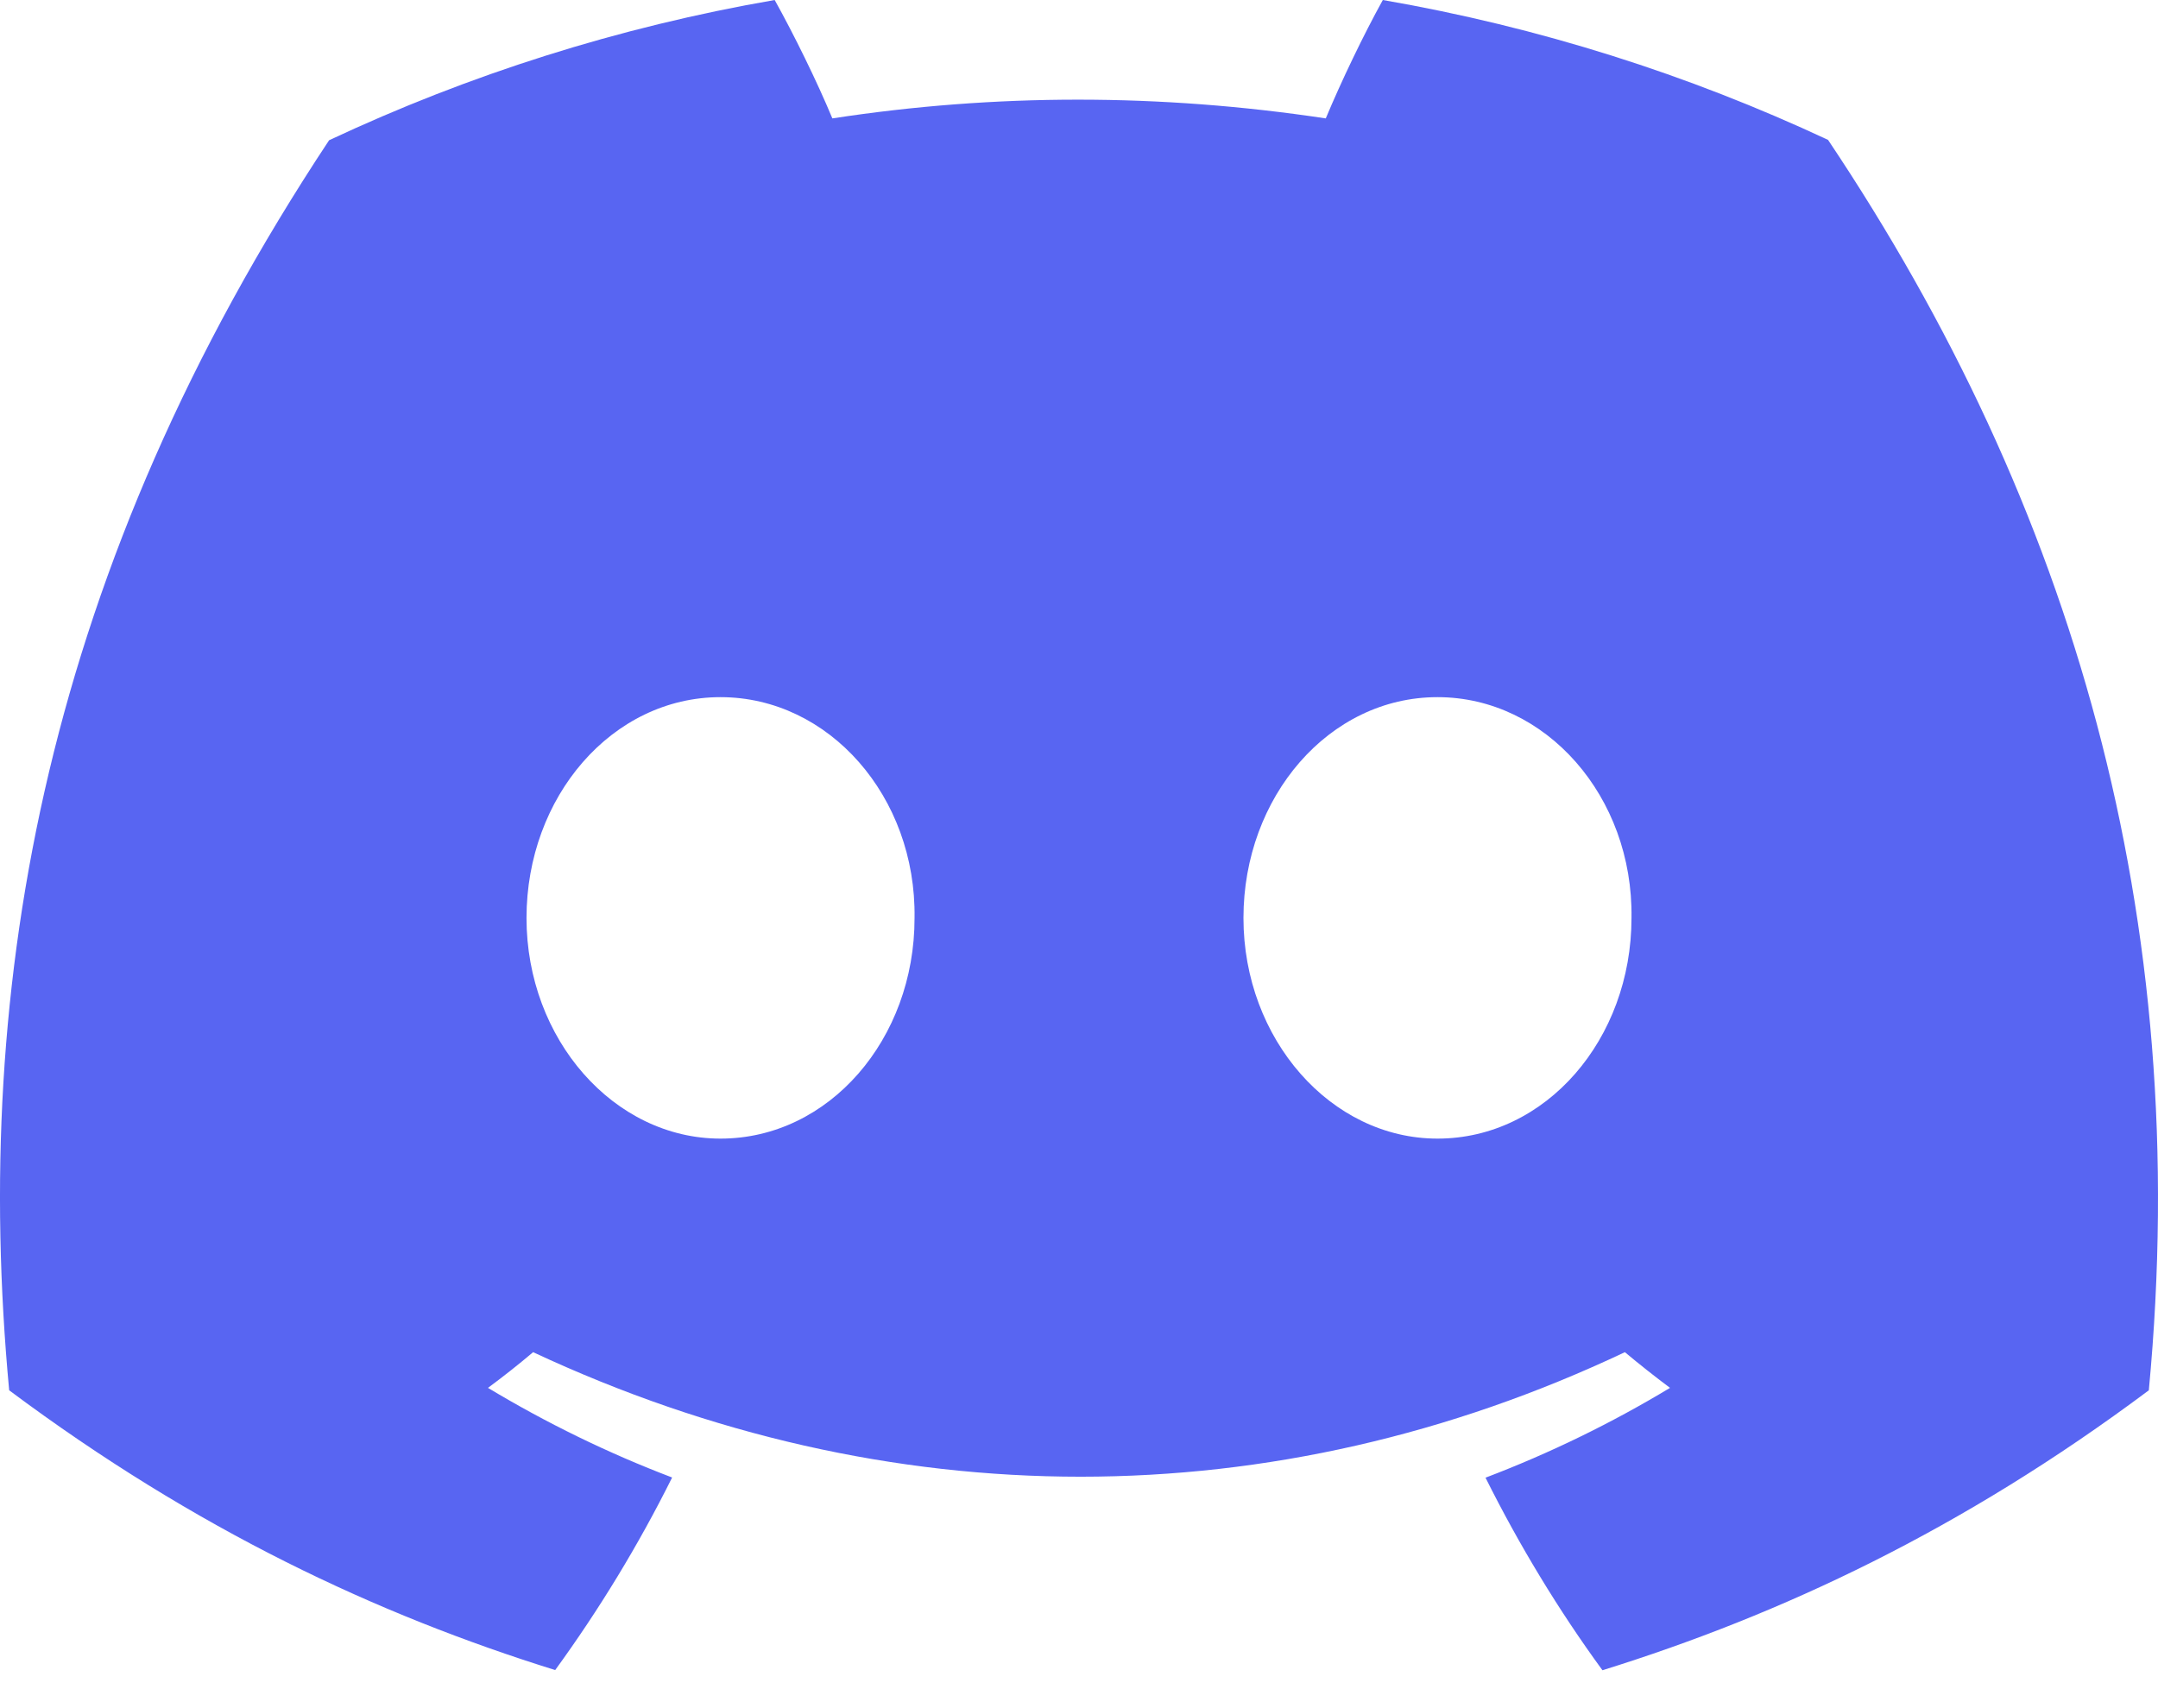 <svg width="48" height="38" viewBox="0 0 48 38" fill="none" xmlns="http://www.w3.org/2000/svg">
<path d="M40.661 3.112C37.553 1.658 34.231 0.602 30.758 0C30.331 0.771 29.833 1.809 29.489 2.634C25.797 2.078 22.139 2.078 18.514 2.634C18.171 1.809 17.661 0.771 17.231 0C13.754 0.602 10.428 1.662 7.32 3.12C1.053 12.59 -0.646 21.825 0.204 30.929C4.361 34.033 8.389 35.919 12.349 37.153C13.327 35.807 14.199 34.377 14.95 32.869C13.52 32.325 12.149 31.654 10.854 30.875C11.198 30.621 11.534 30.355 11.858 30.081C19.756 33.775 28.338 33.775 36.142 30.081C36.47 30.355 36.806 30.621 37.146 30.875C35.847 31.658 34.473 32.329 33.042 32.873C33.793 34.377 34.661 35.811 35.643 37.157C39.607 35.923 43.639 34.037 47.796 30.929C48.793 20.375 46.093 11.225 40.661 3.112ZM16.026 25.33C13.655 25.33 11.711 23.117 11.711 20.422C11.711 17.726 13.614 15.509 16.026 15.509C18.439 15.509 20.383 17.722 20.342 20.422C20.345 23.117 18.439 25.33 16.026 25.33ZM31.974 25.33C29.603 25.33 27.658 23.117 27.658 20.422C27.658 17.726 29.561 15.509 31.974 15.509C34.386 15.509 36.33 17.722 36.289 20.422C36.289 23.117 34.386 25.33 31.974 25.33Z" fill="#5865F2"/>
</svg>
